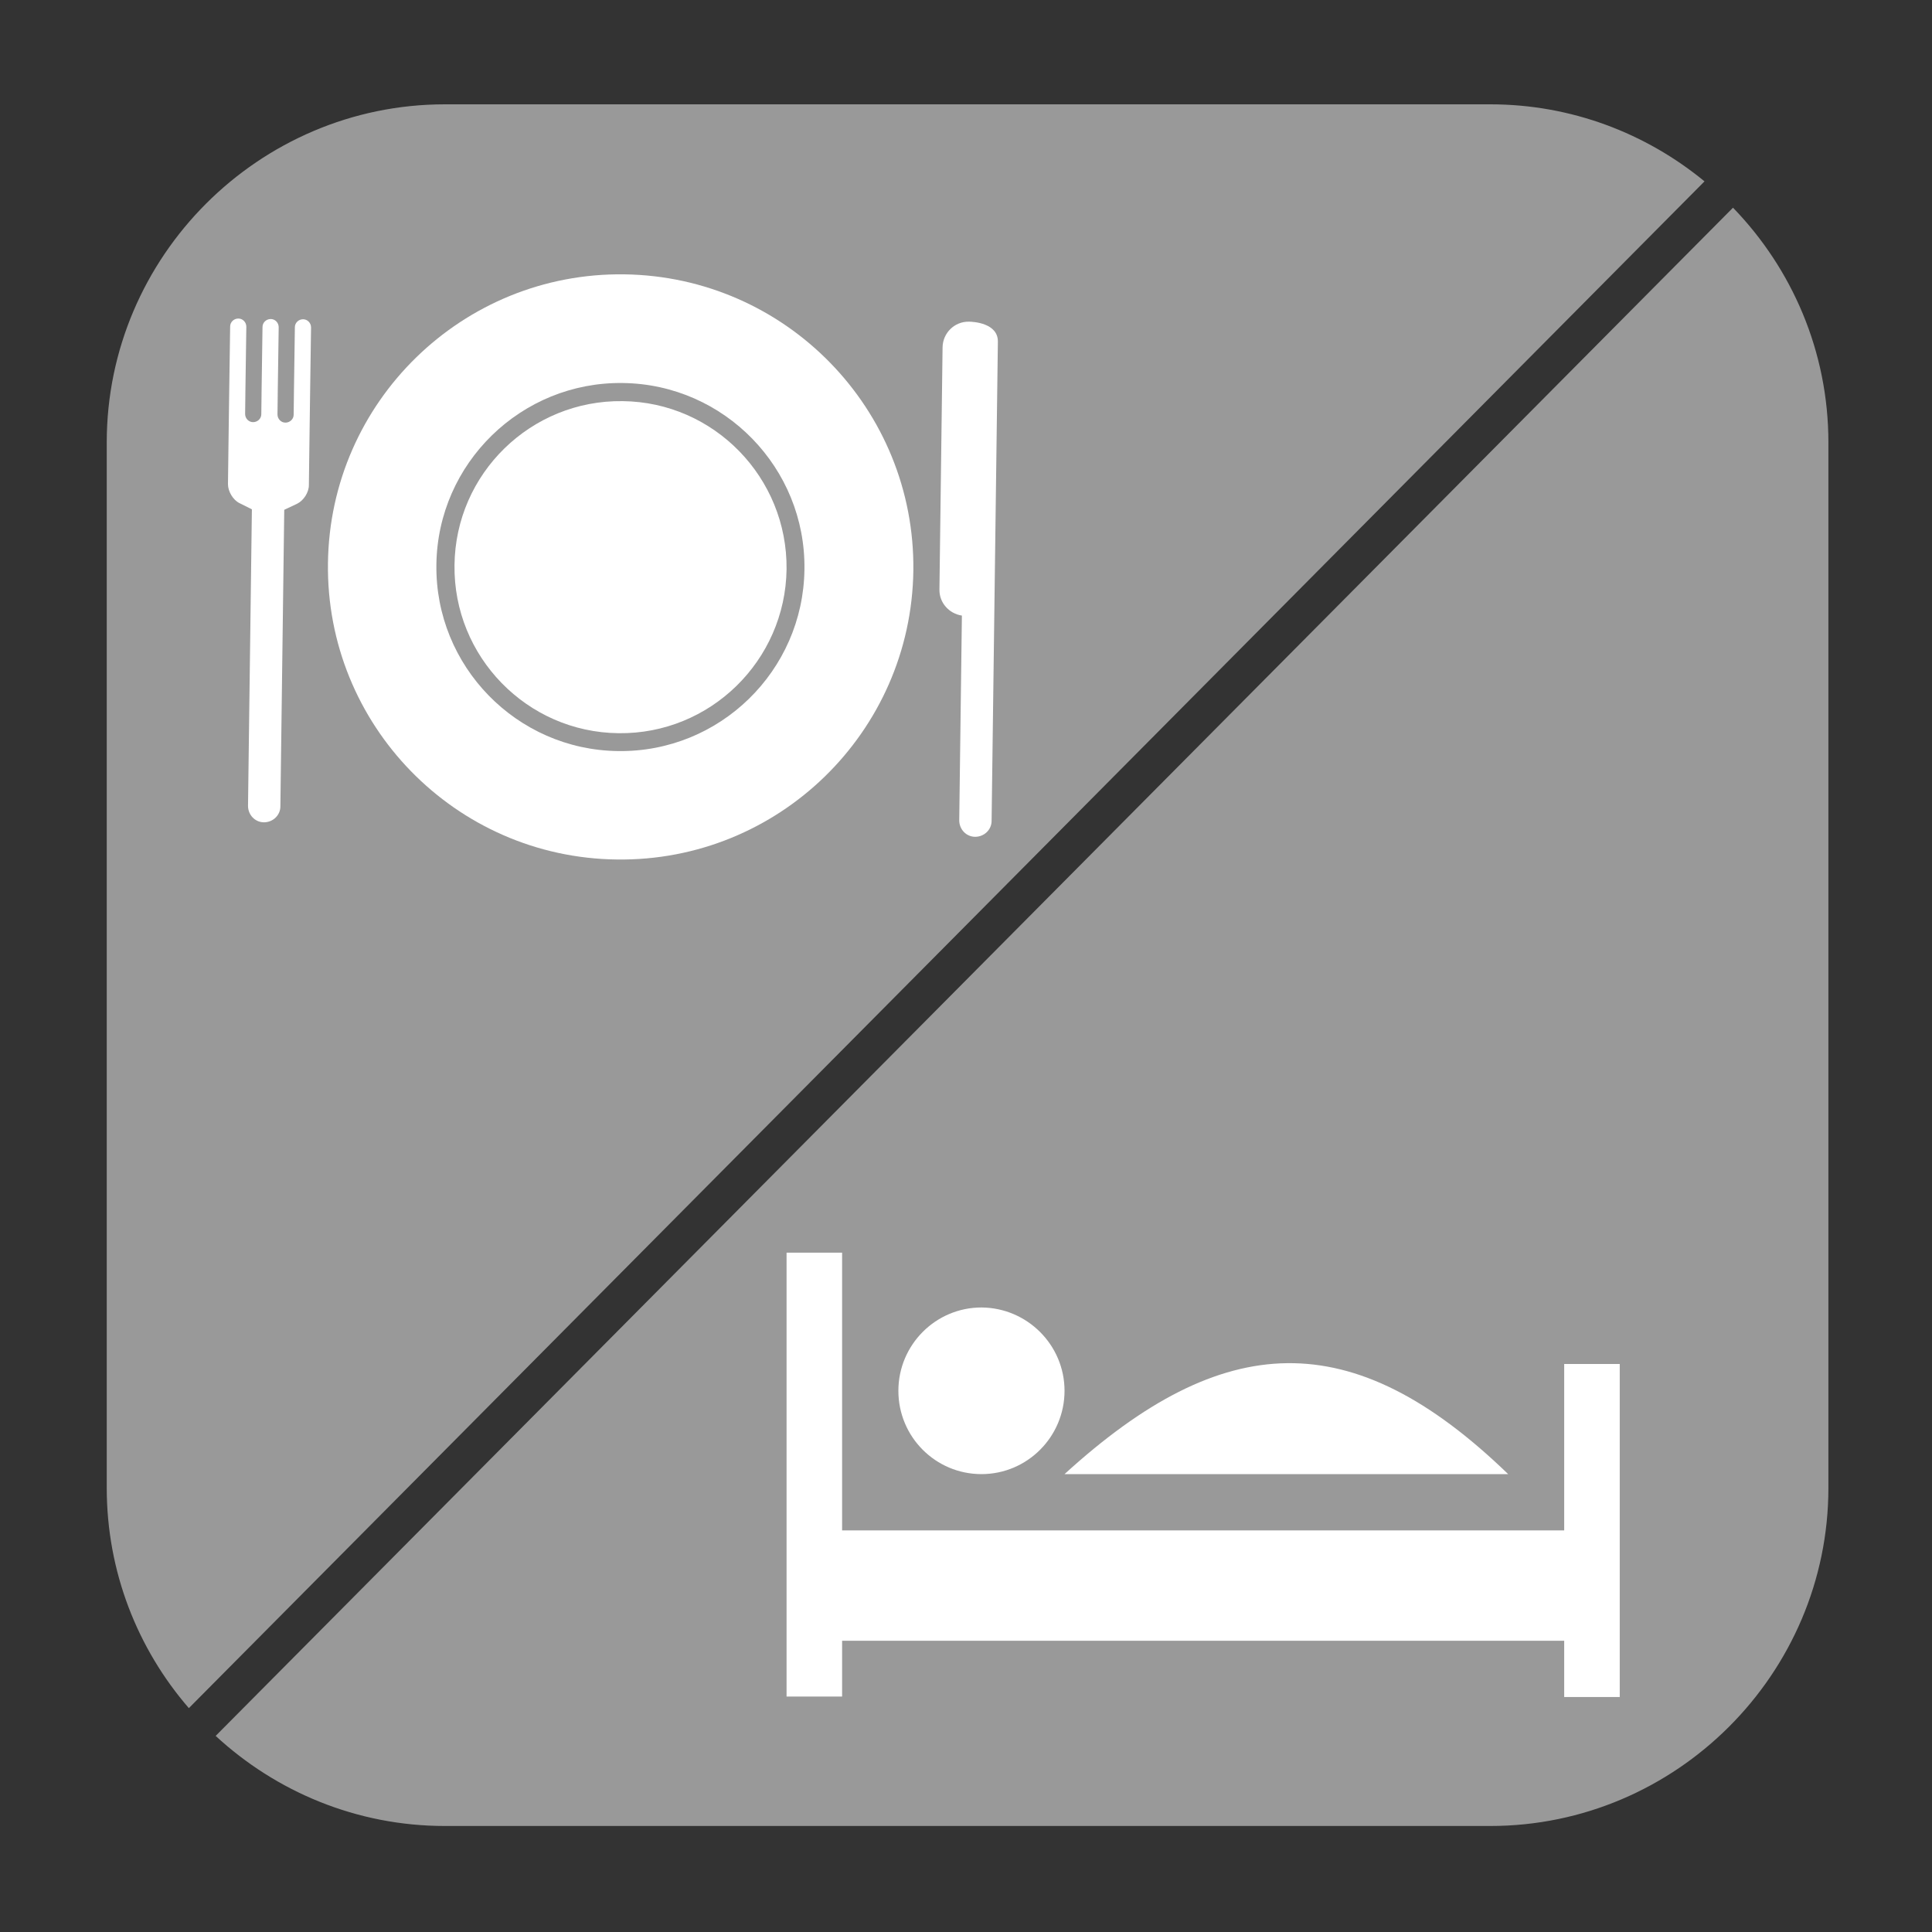 <?xml version="1.0" encoding="utf-8"?>
<!-- Generator: Adobe Illustrator 19.0.0, SVG Export Plug-In . SVG Version: 6.00 Build 0)  -->
<svg version="1.1" id="Layer_1" xmlns="http://www.w3.org/2000/svg" xmlns:xlink="http://www.w3.org/1999/xlink" x="0px" y="0px"
	 viewBox="0 0 800 800" style="enable-background:new 0 0 800 800;" xml:space="preserve">
<rect x="0" y="0" width="800" height="800" fill="#333333" stroke="none"/>
<style type="text/css">
	.st0{fill:#999999;}
	.st1{fill:#FFFFFF;}
</style>
<path id="XMLID_47_" class="st0" d="M717.6,86L89.3,718.8c25,23.1,58.4,37.3,94.9,37.3h432.9c77,0,140-63,140-140V183.2
	C757.1,145.5,742,111.2,717.6,86z"/>
<path id="XMLID_48_" class="st0" d="M617.1,43.2H184.2c-77,0-140,63-140,140v432.9c0,34.8,12.8,66.7,34,91.2L705.8,75.1
	C681.6,55.2,650.7,43.2,617.1,43.2z"/>
<path id="XMLID_49_" class="st1" d="M440.8,575.9c0,19-15.4,34.5-34.4,34.5c-19,0-34.4-15.4-34.4-34.5c0-19,15.4-34.5,34.4-34.5
	C425.3,541.5,440.8,556.9,440.8,575.9z M440.8,610.4c61.2,0,122.4,0,183.7,0C559.7,547.7,506.4,550.6,440.8,610.4L440.8,610.4z
	 M647.7,564.8v68.9h-299v-115h-23v183.8h23v-23.1h299v23.3h23V564.8H647.7z"/>
<g id="XMLID_96_">
	<path id="XMLID_99_" class="st1" d="M257.8,166.1c-37.9-0.5-69.2,29.9-69.6,67.9c-0.5,37.9,30,69.2,67.9,69.6
		c37.9,0.5,69.1-30,69.6-67.9C326.1,197.8,295.7,166.5,257.8,166.1z"/>
	<g id="XMLID_55_">
		<path id="XMLID_100_" class="st1" d="M258.5,113.6c-66.9-0.9-121.9,52.7-122.7,119.6c-0.9,66.9,52.7,121.9,119.6,122.7
			c66.9,0.9,121.9-52.7,122.8-119.6C379,169.4,325.4,114.5,258.5,113.6z M255.9,311c-42-0.5-75.8-35.2-75.2-77.2
			c0.5-42,35.2-75.8,77.2-75.2c42,0.5,75.8,35.2,75.2,77.2C332.6,277.8,298,311.6,255.9,311z"/>
		<path id="XMLID_98_" class="st1" d="M401.2,133.2c-6-0.1-10.8,4.7-10.9,10.6L389,244.1c-0.1,5.5,4,10,9.3,10.8l-1.1,84.8
			c0,3.7,2.9,6.8,6.6,6.8c3.7,0,6.8-2.9,6.8-6.6l2.6-198.4C413.3,133.8,403.1,133.2,401.2,133.2z"/>
		<path id="XMLID_97_" class="st1" d="M121.7,163.2l0,0.3l0,0.3l-0.1,7.9c0,1.9-1.6,3.3-3.4,3.3c-1.9,0-3.3-1.6-3.3-3.4l0.1-7.9
			l0-0.3l0-0.3l0.4-27.6c0-1.9-1.5-3.4-3.3-3.4c-1.9,0-3.4,1.5-3.4,3.3l-0.4,27.6l0,0.3l0,0.3l-0.1,7.9c0,1.9-1.6,3.3-3.4,3.3
			c-1.9,0-3.3-1.6-3.3-3.4l0.1-7.9l0-0.3l0-0.3l0.4-27.6c0-1.9-1.5-3.4-3.3-3.4c-1.9,0-3.4,1.5-3.4,3.3l-0.4,27.6l-0.3,22l-0.2,15.7
			c0,3,2.1,6.5,4.7,7.8l5.2,2.6l-1.6,122.8c0,3.7,2.9,6.8,6.6,6.8c3.7,0,6.8-2.9,6.8-6.6l1.6-122.8l5.3-2.5c2.7-1.3,4.9-4.7,4.9-7.7
			l0.2-15.7l0.3-22l0.4-27.6c0-1.9-1.5-3.4-3.3-3.4c-1.9,0-3.4,1.5-3.4,3.3L121.7,163.2z"/>
	</g>
</g>
</svg>
